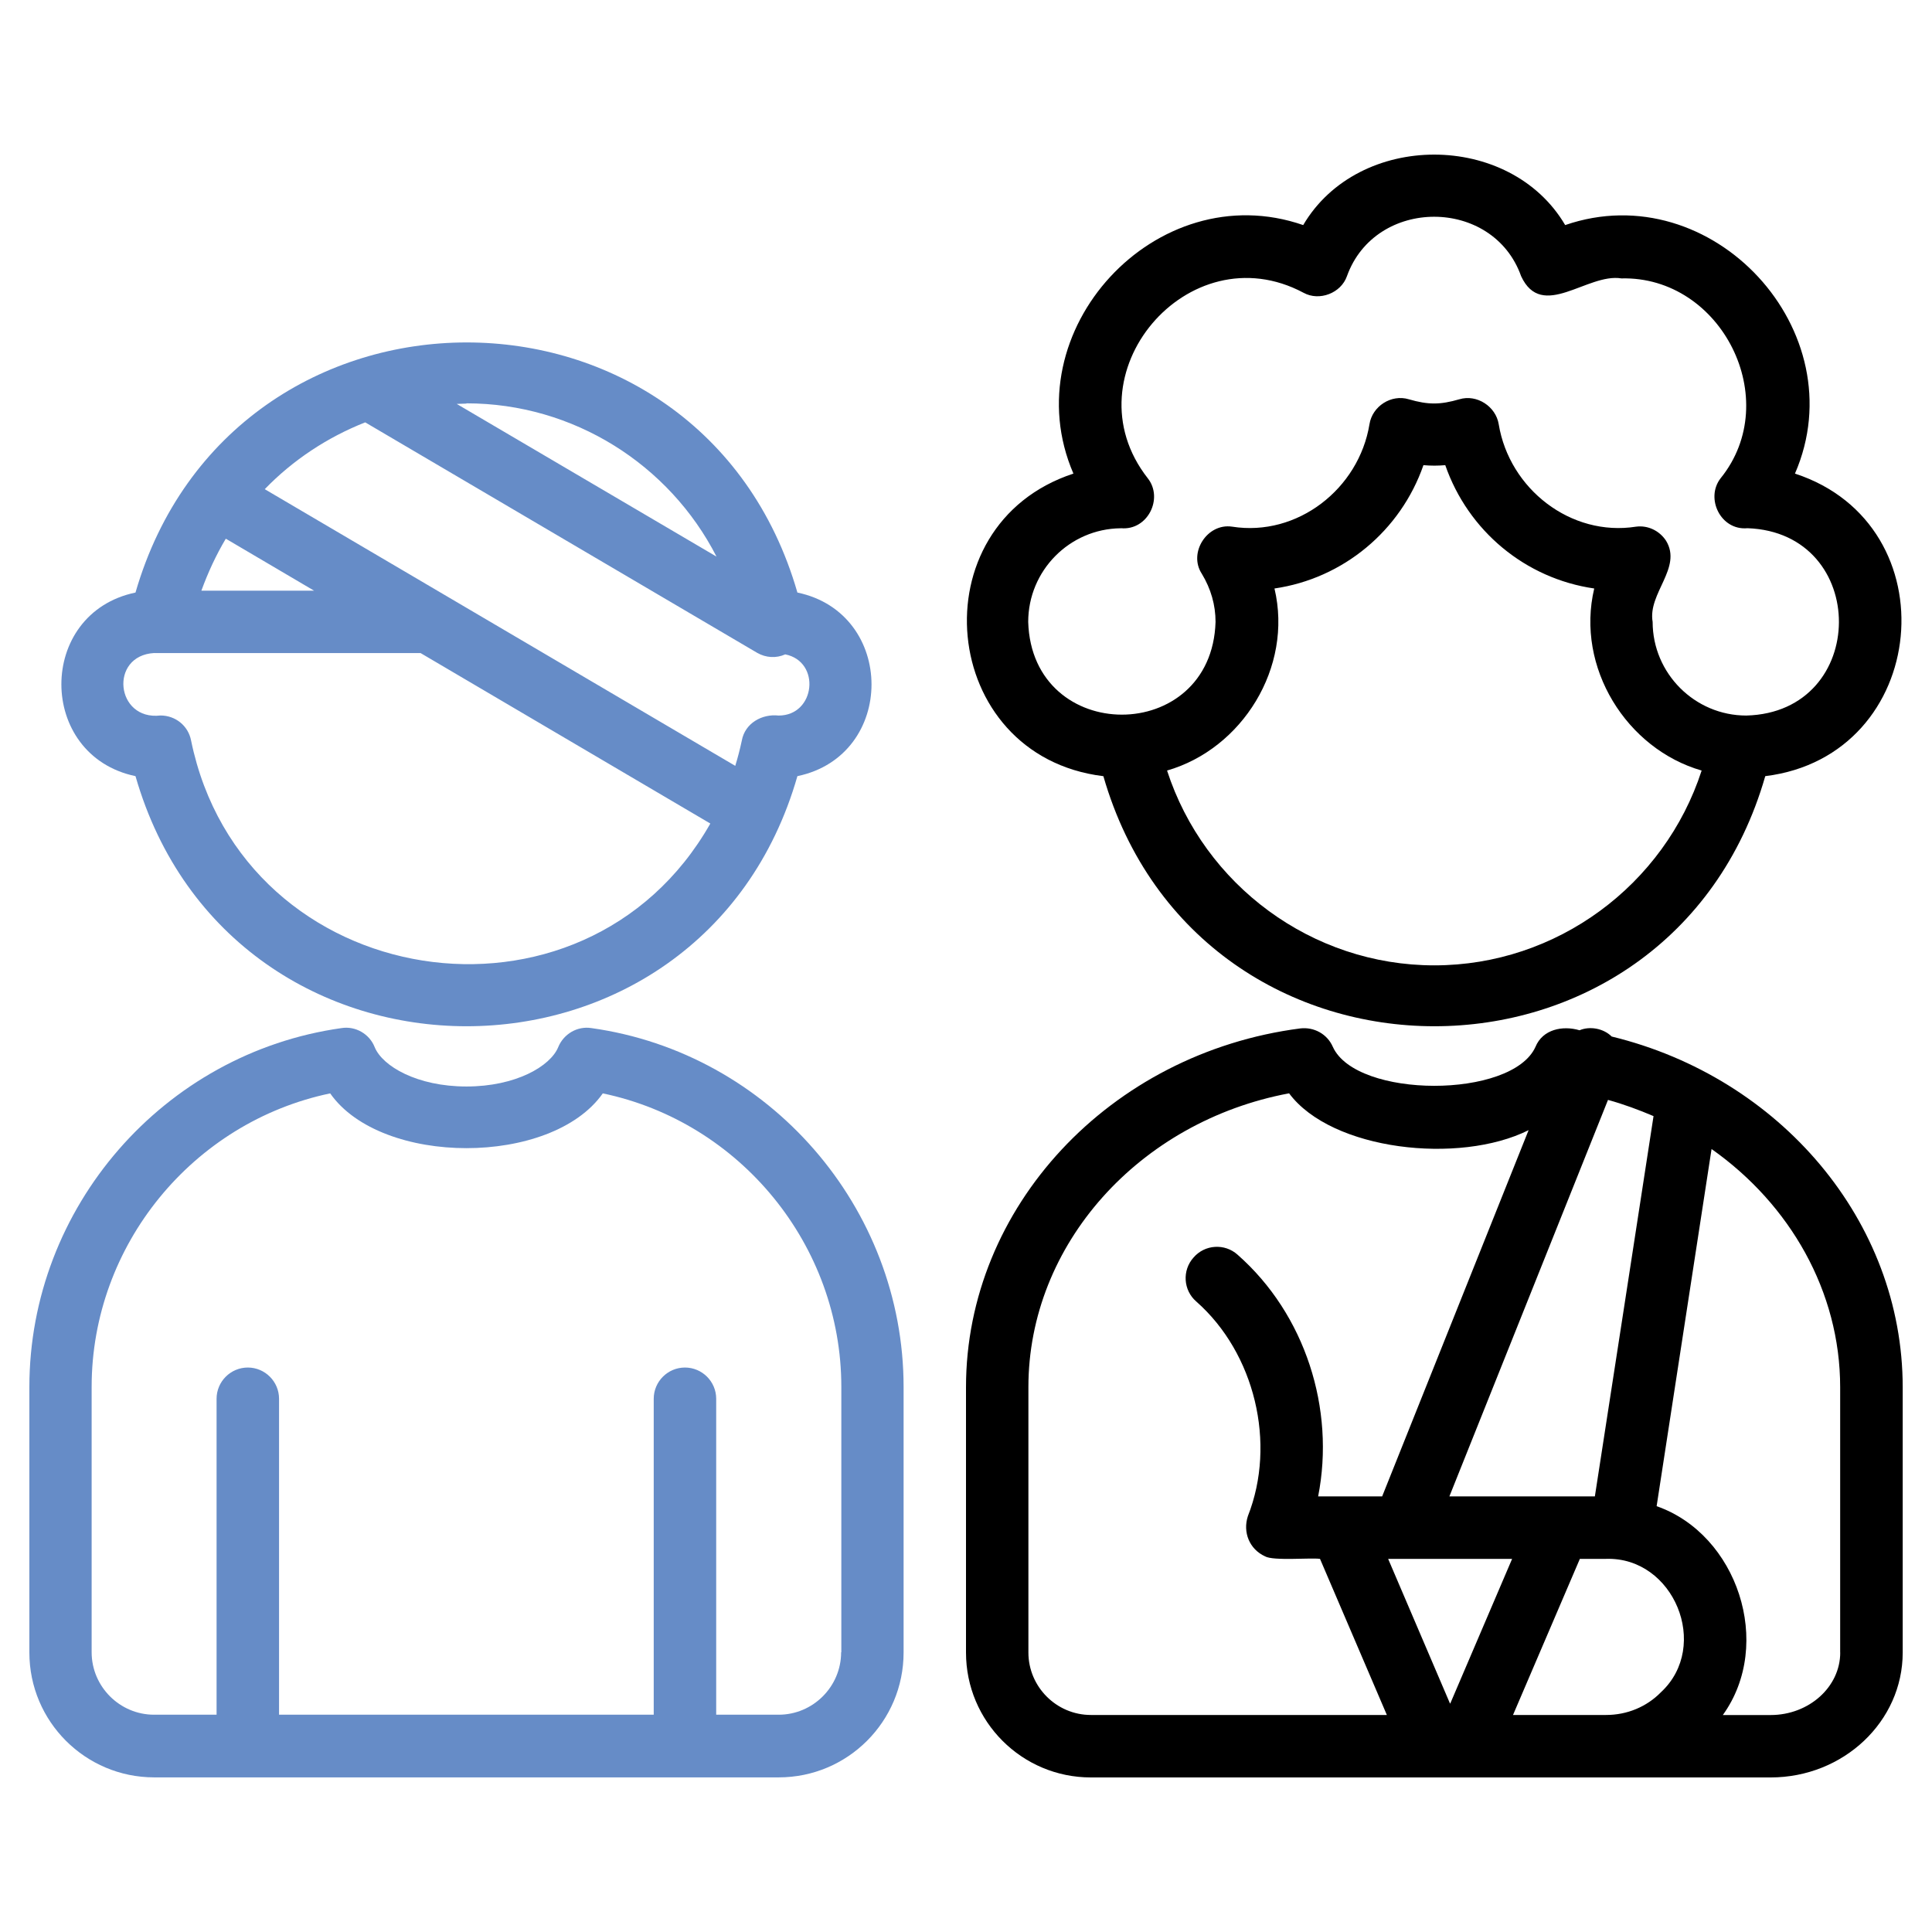 <svg xmlns="http://www.w3.org/2000/svg" id="_&#xD1;&#xEB;&#xEE;&#xE9;_1" data-name="&#xD1;&#xEB;&#xEE;&#xE9; 1" viewBox="0 0 300 300"><defs><style> .cls-1 { fill: #668cc7; } </style></defs><path class="cls-1" d="M21.04,120.52c14.88,51.78,87.95,51.78,102.78,0,15.37-3.2,15.32-25.31,0-28.51-14.93-51.83-87.8-51.73-102.78,0-15.37,3.2-15.32,25.31,0,28.51ZM72.43,62.63c16.63,0,31.51,9.5,38.83,23.8l-40.34-23.71c.48,0,1.02-.05,1.5-.05v-.05ZM56.72,65.59l60.85,35.78c1.36.78,2.96.87,4.36.24,5.58,1.12,4.7,9.5-1.02,9.5-2.62-.29-5.24,1.21-5.72,3.88-.29,1.36-.63,2.67-1.02,3.93l-73.06-42.96c4.36-4.51,9.7-8.05,15.61-10.38h0ZM35.1,83.67l13.67,8.05h-17.5c1.02-2.81,2.28-5.53,3.78-8.05h.05ZM23.95,101.41h41.36l44.99,26.47c-19.64,34.62-72.58,26.42-80.63-12.9-.44-2.28-2.42-3.88-4.75-3.88-6.98.82-8-9.31-.97-9.7h0Z"></path><path d="M171.33,120.52c14.93,51.78,87.9,51.78,102.78,0,25.6-3.15,28.94-39.03,4.61-46.98,9.6-22.11-12.9-46.45-35.68-38.59-8.58-14.59-32.1-14.59-40.68,0-22.79-7.9-45.23,16.48-35.68,38.59-24.34,8-20.99,43.83,4.61,46.98h.05ZM222.72,149.9c-19.01,0-35.73-12.46-41.5-30.25,11.64-3.35,19.59-16,16.68-28.27,10.67-1.55,19.59-8.97,23.13-19.15,1.16.1,2.23.1,3.39,0,3.54,10.18,12.41,17.6,23.13,19.15-2.91,12.27,5.04,24.92,16.68,28.27-5.77,17.79-22.5,30.25-41.5,30.25ZM174.05,82.02c4.17.39,6.64-4.65,4.17-7.76-12.56-16.05,6.3-38.35,24.19-28.8,2.47,1.36,5.82.05,6.74-2.57,4.41-12.31,22.69-12.31,27.05,0,3.25,6.98,10.28-.53,15.56.34,15.56-.39,25.26,18.86,15.42,31.03-2.42,3.1,0,8.15,4.17,7.76,19.01.68,18.91,28.6-.19,29.09-8,0-14.54-6.55-14.54-14.54-.78-4.46,4.65-8.39,2.08-12.61-1.02-1.55-2.81-2.42-4.65-2.18-10.13,1.6-19.68-5.87-21.33-15.9-.44-2.76-3.39-4.7-6.11-3.88-3.01.87-4.85.87-7.85,0-2.72-.82-5.67,1.07-6.11,3.88-1.65,10.04-11.2,17.5-21.33,15.9-3.88-.58-6.84,4.07-4.7,7.32,1.41,2.33,2.13,4.85,2.13,7.47-.58,19.2-28.51,19.2-29.09,0,0-7.95,6.4-14.45,14.35-14.54h.05Z"></path><path d="M250.26,160.95c-1.26-1.26-3.39-1.65-4.99-.97-2.62-.78-5.72-.15-6.84,2.57-3.64,8.1-27.83,8.05-31.47,0-.87-1.99-2.91-3.1-5.04-2.86-29.62,3.83-51.92,27.78-51.92,55.71v41.21c0,10.71,8.68,19.39,19.39,19.39h105.55c11.3,0,20.51-8.68,20.51-19.39v-41.21c0-25.74-19.01-48.09-45.19-54.45ZM249.68,170.79c2.47.68,4.8,1.55,7.08,2.52,0,.1-9.11,59.05-9.11,59.05h-22.59s24.63-61.57,24.63-61.57ZM169.39,266.3c-5.33,0-9.7-4.36-9.7-9.7v-41.21c0-22.16,17.21-41.26,40.48-45.62,6.59,8.87,26.42,11.1,37.19,5.72l-22.74,56.87h-9.94c2.67-13.58-1.99-28.27-12.51-37.53-1.99-1.79-5.09-1.6-6.84.44-1.79,1.99-1.6,5.09.44,6.84,9.07,8,12.46,22.01,8,33.31-.82,2.52.24,5.14,2.67,6.25,1.26.73,7.08.19,8.53.39l10.38,24.24h-45.96ZM225.15,264.51l-9.6-22.45h19.25l-9.6,22.45h-.05ZM257.92,262.76c-2.23,2.28-5.28,3.54-8.53,3.54h-14.45l10.38-24.24h4.07c10.52-.34,16.24,13.53,8.53,20.7h0ZM285.75,256.61c0,5.33-4.85,9.7-10.81,9.7h-7.42c7.95-11.05,2.23-28.07-10.28-32.43l8.53-55.46c12.17,8.58,19.97,22.11,19.97,36.99,0,0,0,41.21,0,41.21Z"></path><path class="cls-1" d="M91.82,159.64c-2.18-.34-4.31.92-5.14,2.96-1.21,2.96-6.59,6.11-14.25,6.11s-13.04-3.15-14.25-6.11c-.82-2.08-3.01-3.3-5.14-2.96-27.64,3.88-48.48,27.83-48.48,55.75v41.21c0,10.71,8.68,19.39,19.39,19.39h96.97c10.71,0,19.39-8.68,19.39-19.39v-41.21c0-27.88-20.85-51.88-48.48-55.75h0ZM130.61,256.56c0,5.33-4.36,9.7-9.7,9.7h-9.7v-49.06c0-2.67-2.18-4.85-4.85-4.85s-4.85,2.18-4.85,4.85v49.06h-58.18v-49.06c0-2.67-2.18-4.85-4.85-4.85s-4.85,2.18-4.85,4.85v49.06h-9.7c-5.33,0-9.7-4.36-9.7-9.7v-41.21c0-22.01,15.71-41.11,37.04-45.57,7.95,11.34,34.37,11.34,42.33,0,21.33,4.46,37.04,23.56,37.04,45.57v41.21h-.05Z"></path></svg>